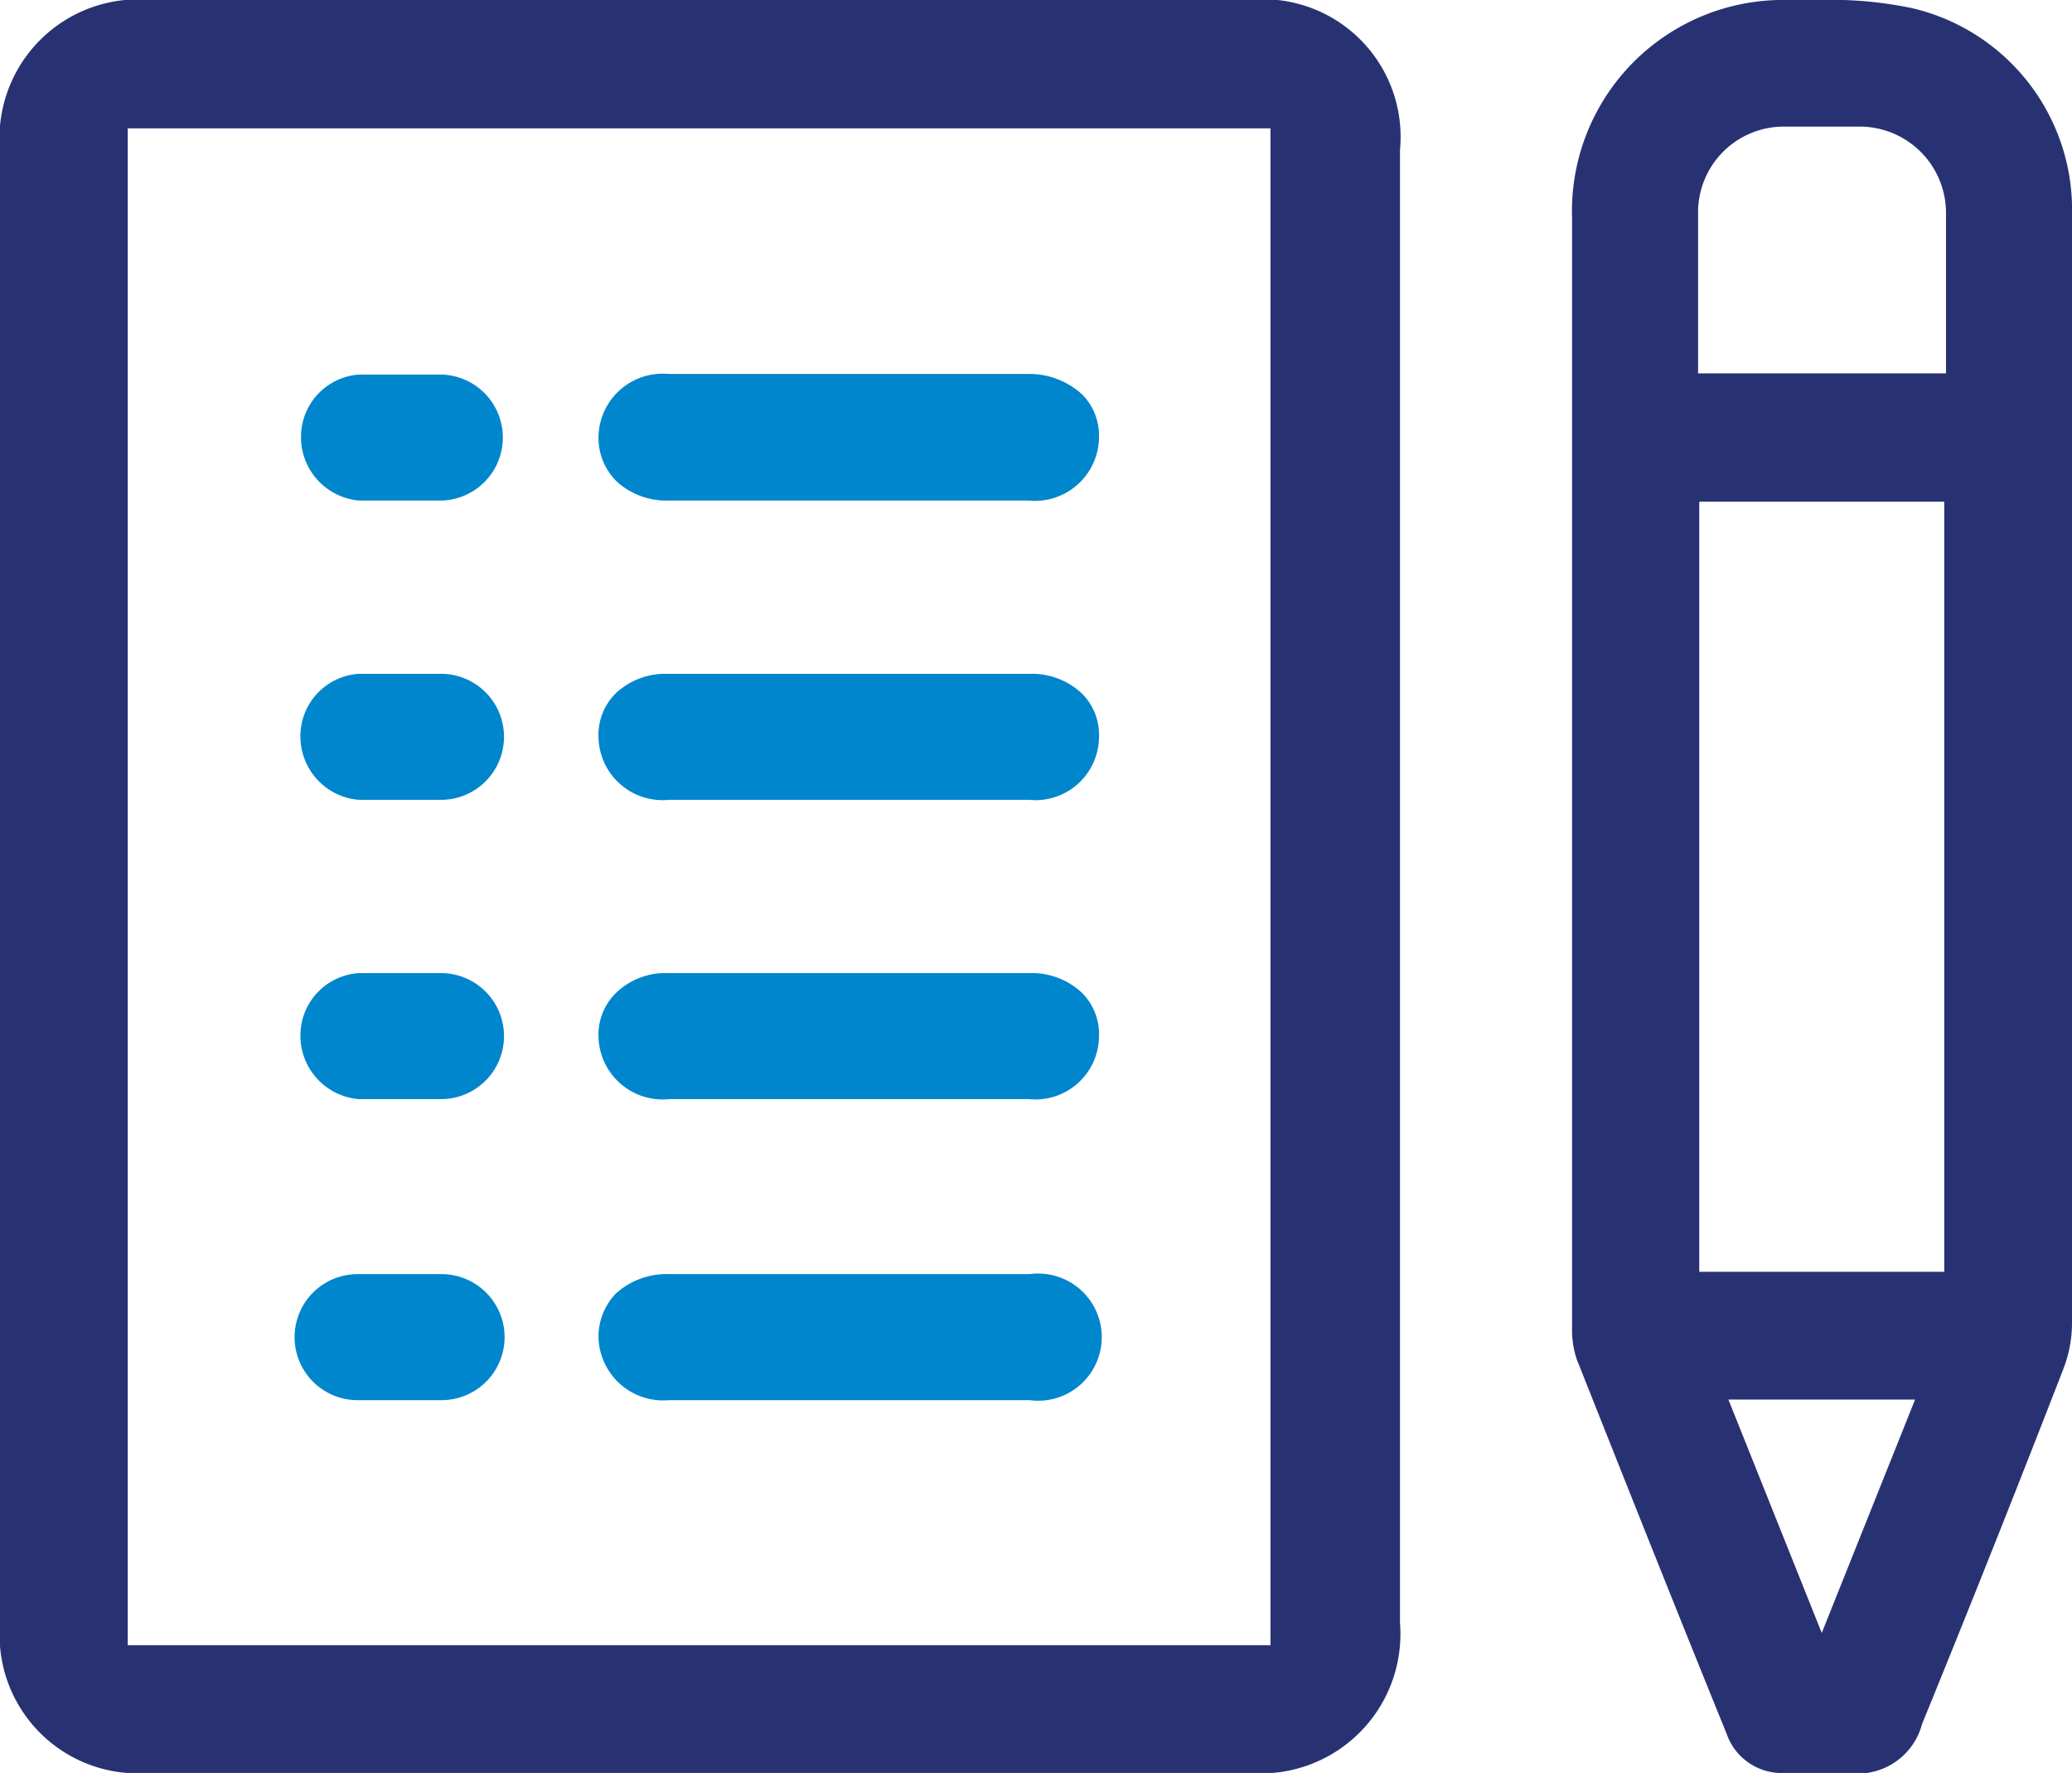 <svg id="Layer_1" data-name="Layer 1" xmlns="http://www.w3.org/2000/svg" viewBox="0 0 35.52 30.39"><defs><style>.cls-1{fill:#283273;}.cls-2{fill:#0086cd;}</style></defs><path class="cls-1" d="M2.55,30.39A2.37,2.37,0,0,1,0,27.84V2.58A2.38,2.38,0,0,1,2.6,0H21.4A2.36,2.36,0,0,1,24,2.57V27.82a2.39,2.39,0,0,1-2.58,2.57ZM2.19,28.2H21.78v-26H2.19Z"/><path class="cls-1" d="M30.6,30.39a1,1,0,0,1-1-.67c-.87-2.14-1.72-4.28-2.57-6.42a1.6,1.6,0,0,1-.08-.55v-19A3.62,3.62,0,0,1,30.64,0h.54a6.8,6.8,0,0,1,1.6.14A3.55,3.55,0,0,1,35.52,3.7V15.27q0,3.69,0,7.38a2.18,2.18,0,0,1-.15.82q-1.09,2.81-2.22,5.59l-.2.49a1.14,1.14,0,0,1-1.26.84H30.6Zm.63-2.4,1.6-4h-3.2Zm-2.1-6.19h4.2V8.6h-4.2ZM30.59,2.17a1.47,1.47,0,0,0-1.48,1.5c0,.47,0,.94,0,1.41V6.4h4.25v-1c0-.6,0-1.18,0-1.77a1.48,1.48,0,0,0-1.47-1.46H30.59Z"/><path class="cls-2" d="M11.46,8.58a1.27,1.27,0,0,1-.87-.31,1.05,1.05,0,0,1-.33-.77,1.1,1.1,0,0,1,1.2-1.09h6.17a1.34,1.34,0,0,1,.92.35,1,1,0,0,1,.29.75,1.1,1.1,0,0,1-1.21,1.07H11.46Z"/><path class="cls-2" d="M11.47,13.71a1.1,1.1,0,0,1-1.21-1.07,1,1,0,0,1,.3-.76,1.24,1.24,0,0,1,.88-.33h6.22a1.25,1.25,0,0,1,.89.34,1,1,0,0,1,.29.75,1.09,1.09,0,0,1-1.2,1.07H11.47Z"/><path class="cls-2" d="M11.47,18.84a1.1,1.1,0,0,1-1.21-1.07,1,1,0,0,1,.3-.75,1.21,1.21,0,0,1,.88-.34h6.22a1.25,1.25,0,0,1,.89.34,1,1,0,0,1,.29.75,1.09,1.09,0,0,1-1.2,1.07H11.47Z"/><path class="cls-2" d="M11.47,24a1.11,1.11,0,0,1-1.21-1.07,1.07,1.07,0,0,1,.29-.75,1.29,1.29,0,0,1,.93-.34h6.17a1.09,1.09,0,1,1,0,2.16H11.47Z"/><path class="cls-2" d="M6.87,8.58H6.16a1.09,1.09,0,0,1-1-1.09,1.07,1.07,0,0,1,1-1.07l.7,0,.68,0a1.08,1.08,0,0,1,0,2.16h-.7Z"/><path class="cls-2" d="M6.41,13.71H6.15a1.09,1.09,0,0,1-1-1.1,1.07,1.07,0,0,1,1-1.06H7.56a1.08,1.08,0,0,1,0,2.16H6.41Z"/><path class="cls-2" d="M6.82,18.84H6.15a1.09,1.09,0,0,1-1-1.09,1.07,1.07,0,0,1,1-1.07H7.56a1.08,1.08,0,0,1,0,2.16H6.82Z"/><path class="cls-2" d="M6.87,24l-.74,0a1.08,1.08,0,0,1,0-2.16H7.57a1.08,1.08,0,0,1,0,2.16Z"/></svg>